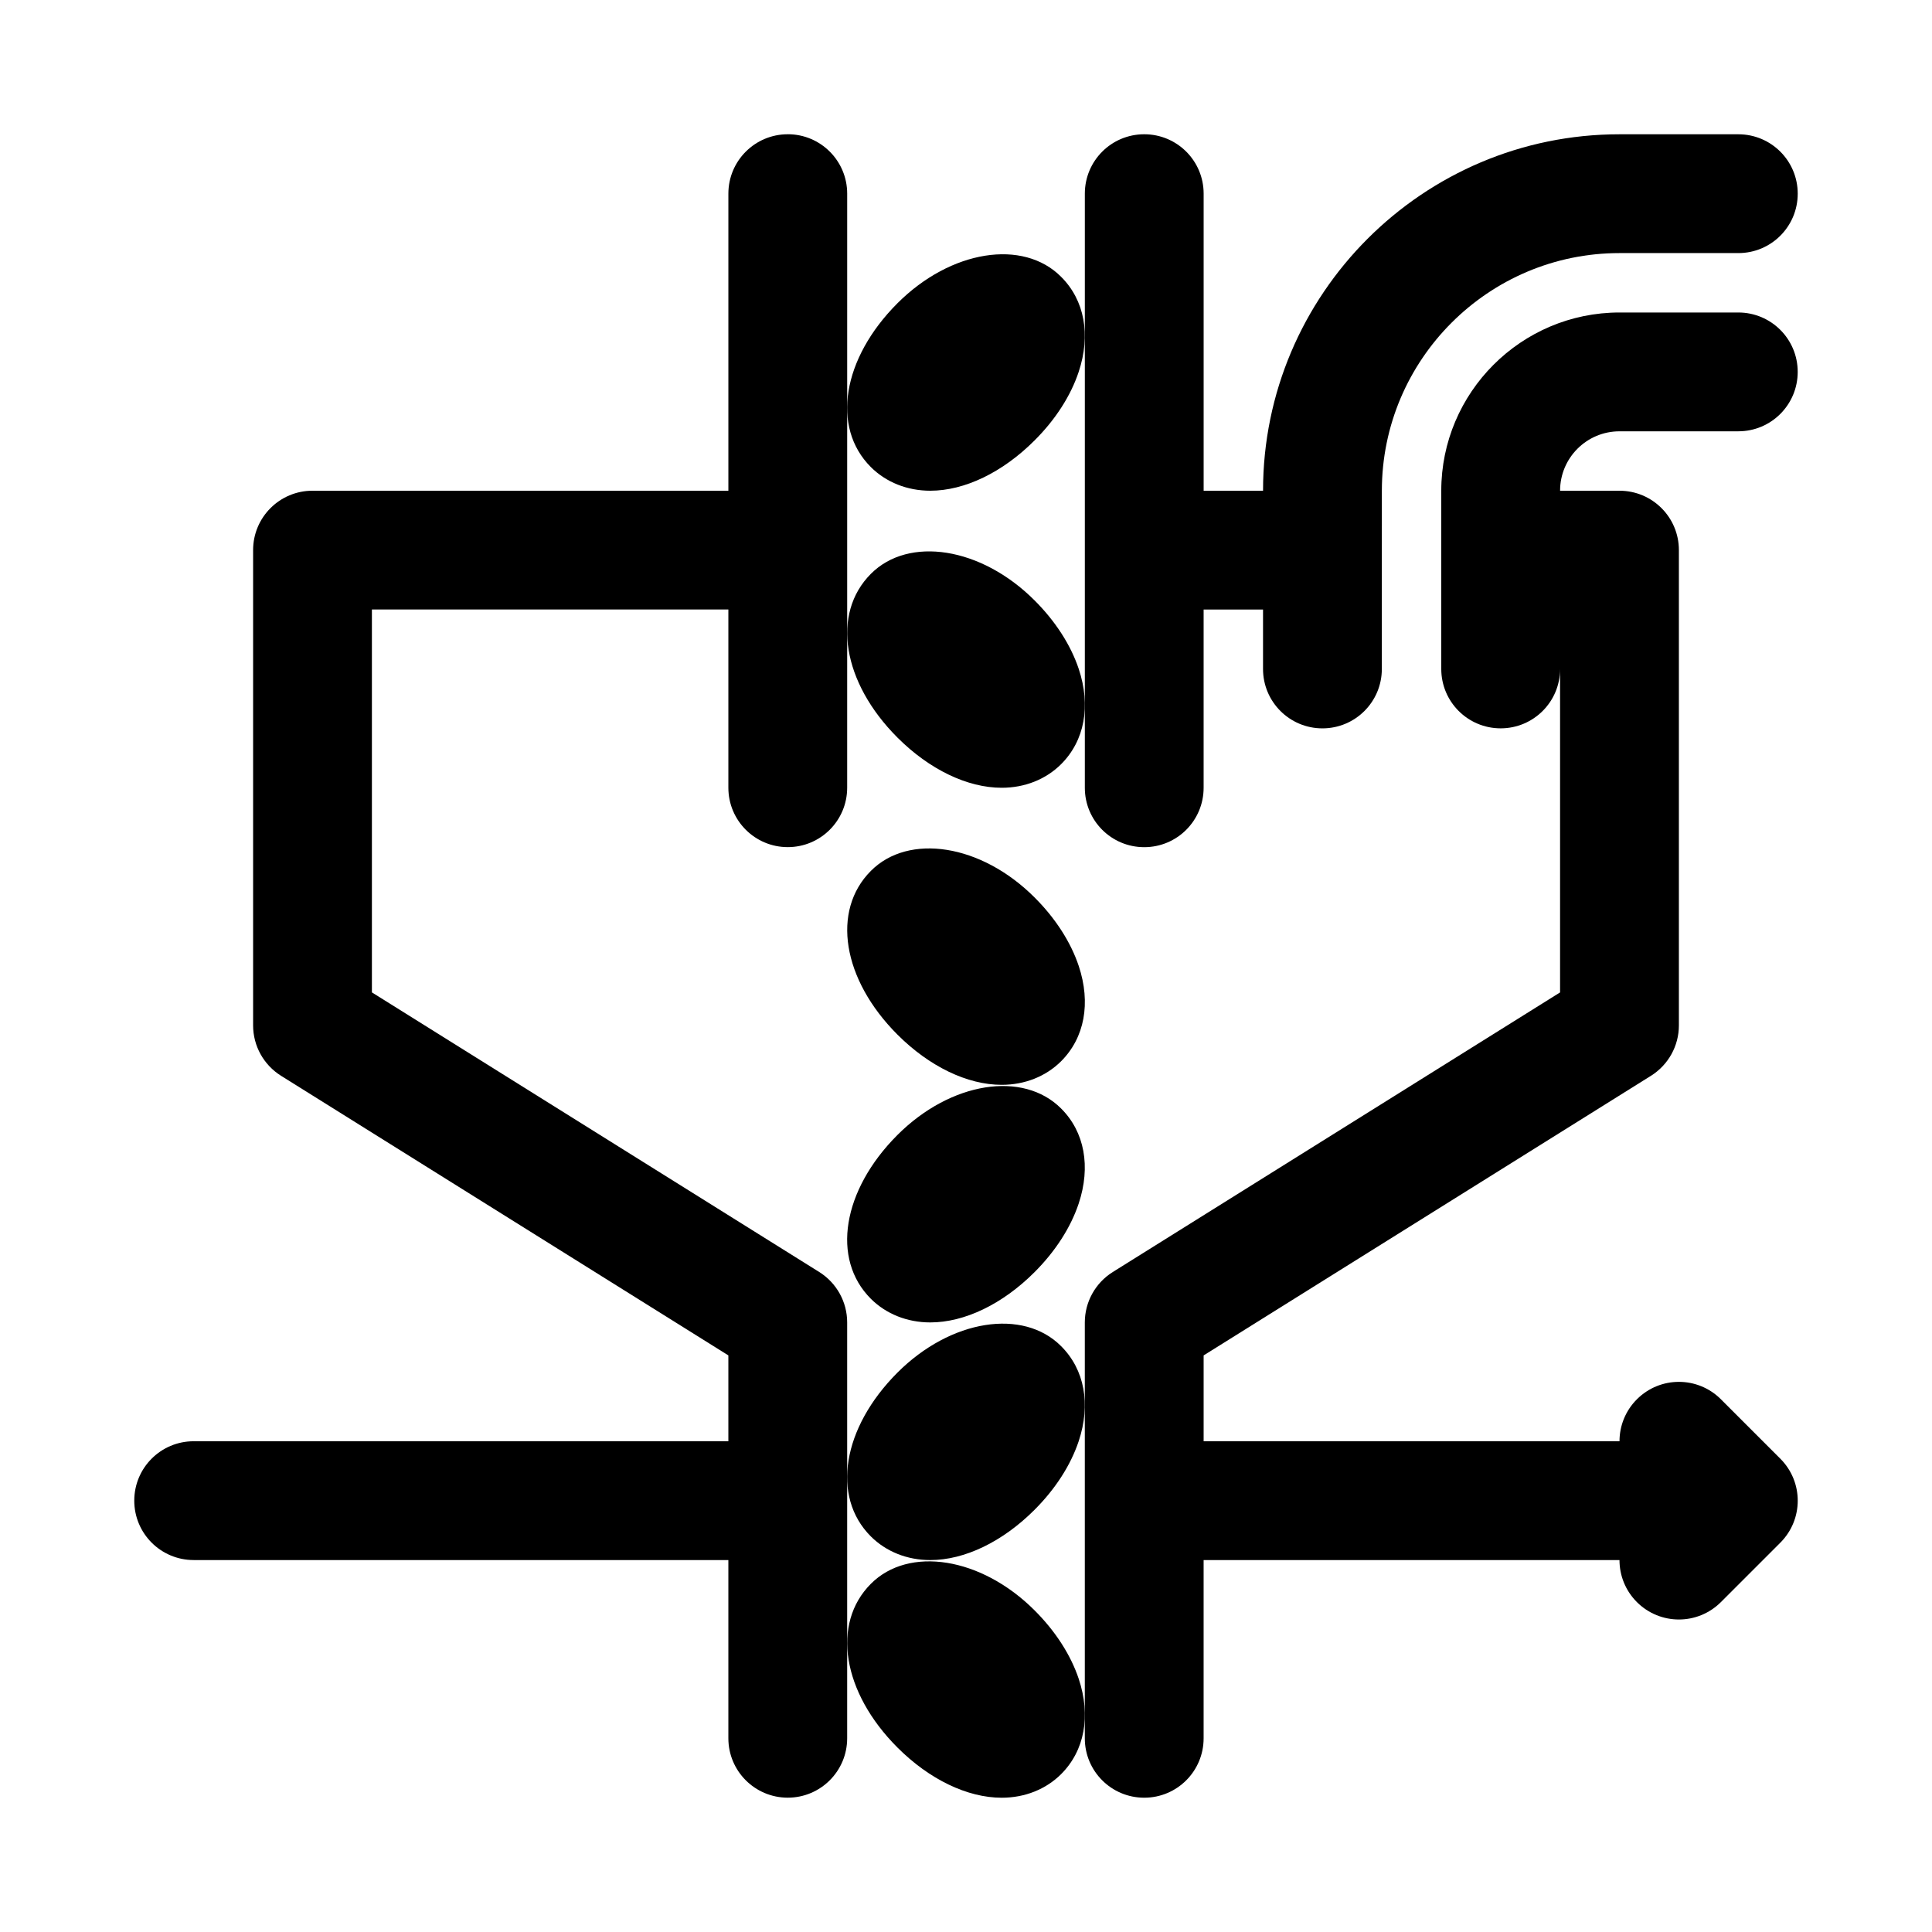 <?xml version="1.0" encoding="UTF-8"?>
<!-- Uploaded to: SVG Repo, www.svgrepo.com, Generator: SVG Repo Mixer Tools -->
<svg fill="#000000" width="800px" height="800px" version="1.1" viewBox="144 144 512 512" xmlns="http://www.w3.org/2000/svg">
 <g>
  <path d="m352.77 179.58c-8.691 0-15.742 7.039-15.742 15.742v78.719l-110.21 0.004c-8.688 0-15.742 7.035-15.742 15.742v125.95c0 5.434 2.801 10.469 7.398 13.352l118.55 74.105v22.75h-141.7c-8.691 0-15.742 7.039-15.742 15.742 0 8.707 7.055 15.742 15.742 15.742h141.7v47.23c0 8.707 7.055 15.742 15.742 15.742 8.691 0 15.742-7.039 15.742-15.742v-110.21c0-5.434-2.801-10.469-7.398-13.352l-118.55-74.102v-101.47h94.465v47.23c0 8.707 7.055 15.742 15.742 15.742 8.691 0 15.742-7.039 15.742-15.742l0.004-157.44c0-8.703-7.055-15.742-15.746-15.742z"/>
  <path d="m447.23 368.51c8.707 0 15.742-7.039 15.742-15.742v-47.23h15.742v15.742c0 8.707 7.039 15.742 15.742 15.742 8.707 0 15.742-7.039 15.742-15.742l0.008-47.234c0-34.73 28.246-62.977 62.977-62.977h31.488c8.707 0 15.742-7.039 15.742-15.742 0-8.707-7.039-15.742-15.742-15.742h-31.488c-52.098 0-94.465 42.367-94.465 94.465h-15.742v-78.727c0-8.707-7.039-15.742-15.742-15.742-8.707 0-15.742 7.039-15.742 15.742v157.44c-0.004 8.707 7.031 15.746 15.738 15.746z"/>
  <path d="m381.81 224.39c-14.594 14.625-17.555 32.859-7.039 43.375 4.051 4.043 9.652 6.281 15.762 6.281 9.102 0 19.16-4.848 27.629-13.32 5.547-5.527 9.59-11.824 11.699-18.168 3.258-9.809 1.574-19.004-4.66-25.207-10.043-10.09-29.219-7.148-43.391 7.039z"/>
  <path d="m381.81 444.8c-14.594 14.625-17.555 32.859-7.039 43.375 4.051 4.047 9.652 6.281 15.762 6.281 9.102 0 19.16-4.848 27.629-13.32 5.543-5.543 9.574-11.824 11.699-18.168 3.258-9.809 1.574-19.004-4.66-25.207-10.043-10.074-29.219-7.129-43.391 7.039z"/>
  <path d="m381.81 507.78c-14.594 14.625-17.555 32.859-7.039 43.375 4.051 4.047 9.652 6.281 15.762 6.281 9.102 0 19.16-4.848 27.629-13.32 5.543-5.543 9.574-11.824 11.699-18.168 3.258-9.809 1.574-19.004-4.66-25.207-10.043-10.074-29.219-7.144-43.391 7.039z"/>
  <path d="m418.17 570.76c-14.152-14.152-33.363-17.098-43.375-7.039-10.516 10.531-7.574 28.766 7.039 43.391 8.453 8.457 18.527 13.305 27.629 13.305 6.125 0 11.715-2.234 15.742-6.25 6.234-6.234 7.934-15.414 4.676-25.238-2.125-6.344-6.168-12.641-11.711-18.168z"/>
  <path d="m418.17 303.11c-14.152-14.168-33.363-17.098-43.375-7.039-10.516 10.531-7.574 28.766 7.039 43.391 8.453 8.457 18.527 13.305 27.629 13.305 6.125 0 11.715-2.234 15.742-6.25 6.234-6.234 7.934-15.414 4.676-25.238-2.125-6.344-6.168-12.641-11.711-18.168z"/>
  <path d="m418.17 381.83c-14.152-14.168-33.363-17.098-43.375-7.039-10.516 10.531-7.574 28.766 7.039 43.391 8.453 8.457 18.527 13.309 27.629 13.309 6.125 0 11.715-2.234 15.742-6.25 6.234-6.234 7.934-15.414 4.676-25.238-2.125-6.348-6.168-12.645-11.711-18.172z"/>
  <path d="m573.18 258.3h31.488c8.707 0 15.742-7.039 15.742-15.742 0-8.707-7.039-15.742-15.742-15.742h-31.488c-26.039 0-47.23 21.191-47.23 47.23v47.23c0 8.707 7.039 15.742 15.742 15.742 8.707 0 15.742-7.039 15.742-15.742v85.727l-118.55 74.105c-4.598 2.883-7.398 7.922-7.398 13.352v110.21c0 8.707 7.039 15.742 15.742 15.742 8.707 0 15.742-7.039 15.742-15.742v-47.23h110.21c0 4.031 1.543 8.062 4.613 11.133 3.074 3.07 7.106 4.613 11.133 4.613 4.031 0 8.062-1.543 11.133-4.613l15.742-15.742c6.156-6.156 6.156-16.105 0-22.262l-15.742-15.742c-6.156-6.156-16.105-6.156-22.262 0-3.07 3.066-4.613 7.098-4.613 11.125h-110.21v-22.75l118.55-74.105c4.598-2.883 7.398-7.918 7.398-13.352v-125.95c0-8.707-7.039-15.742-15.742-15.742h-15.742c-0.004-8.691 7.051-15.746 15.742-15.746z"/>
 </g>
</svg>